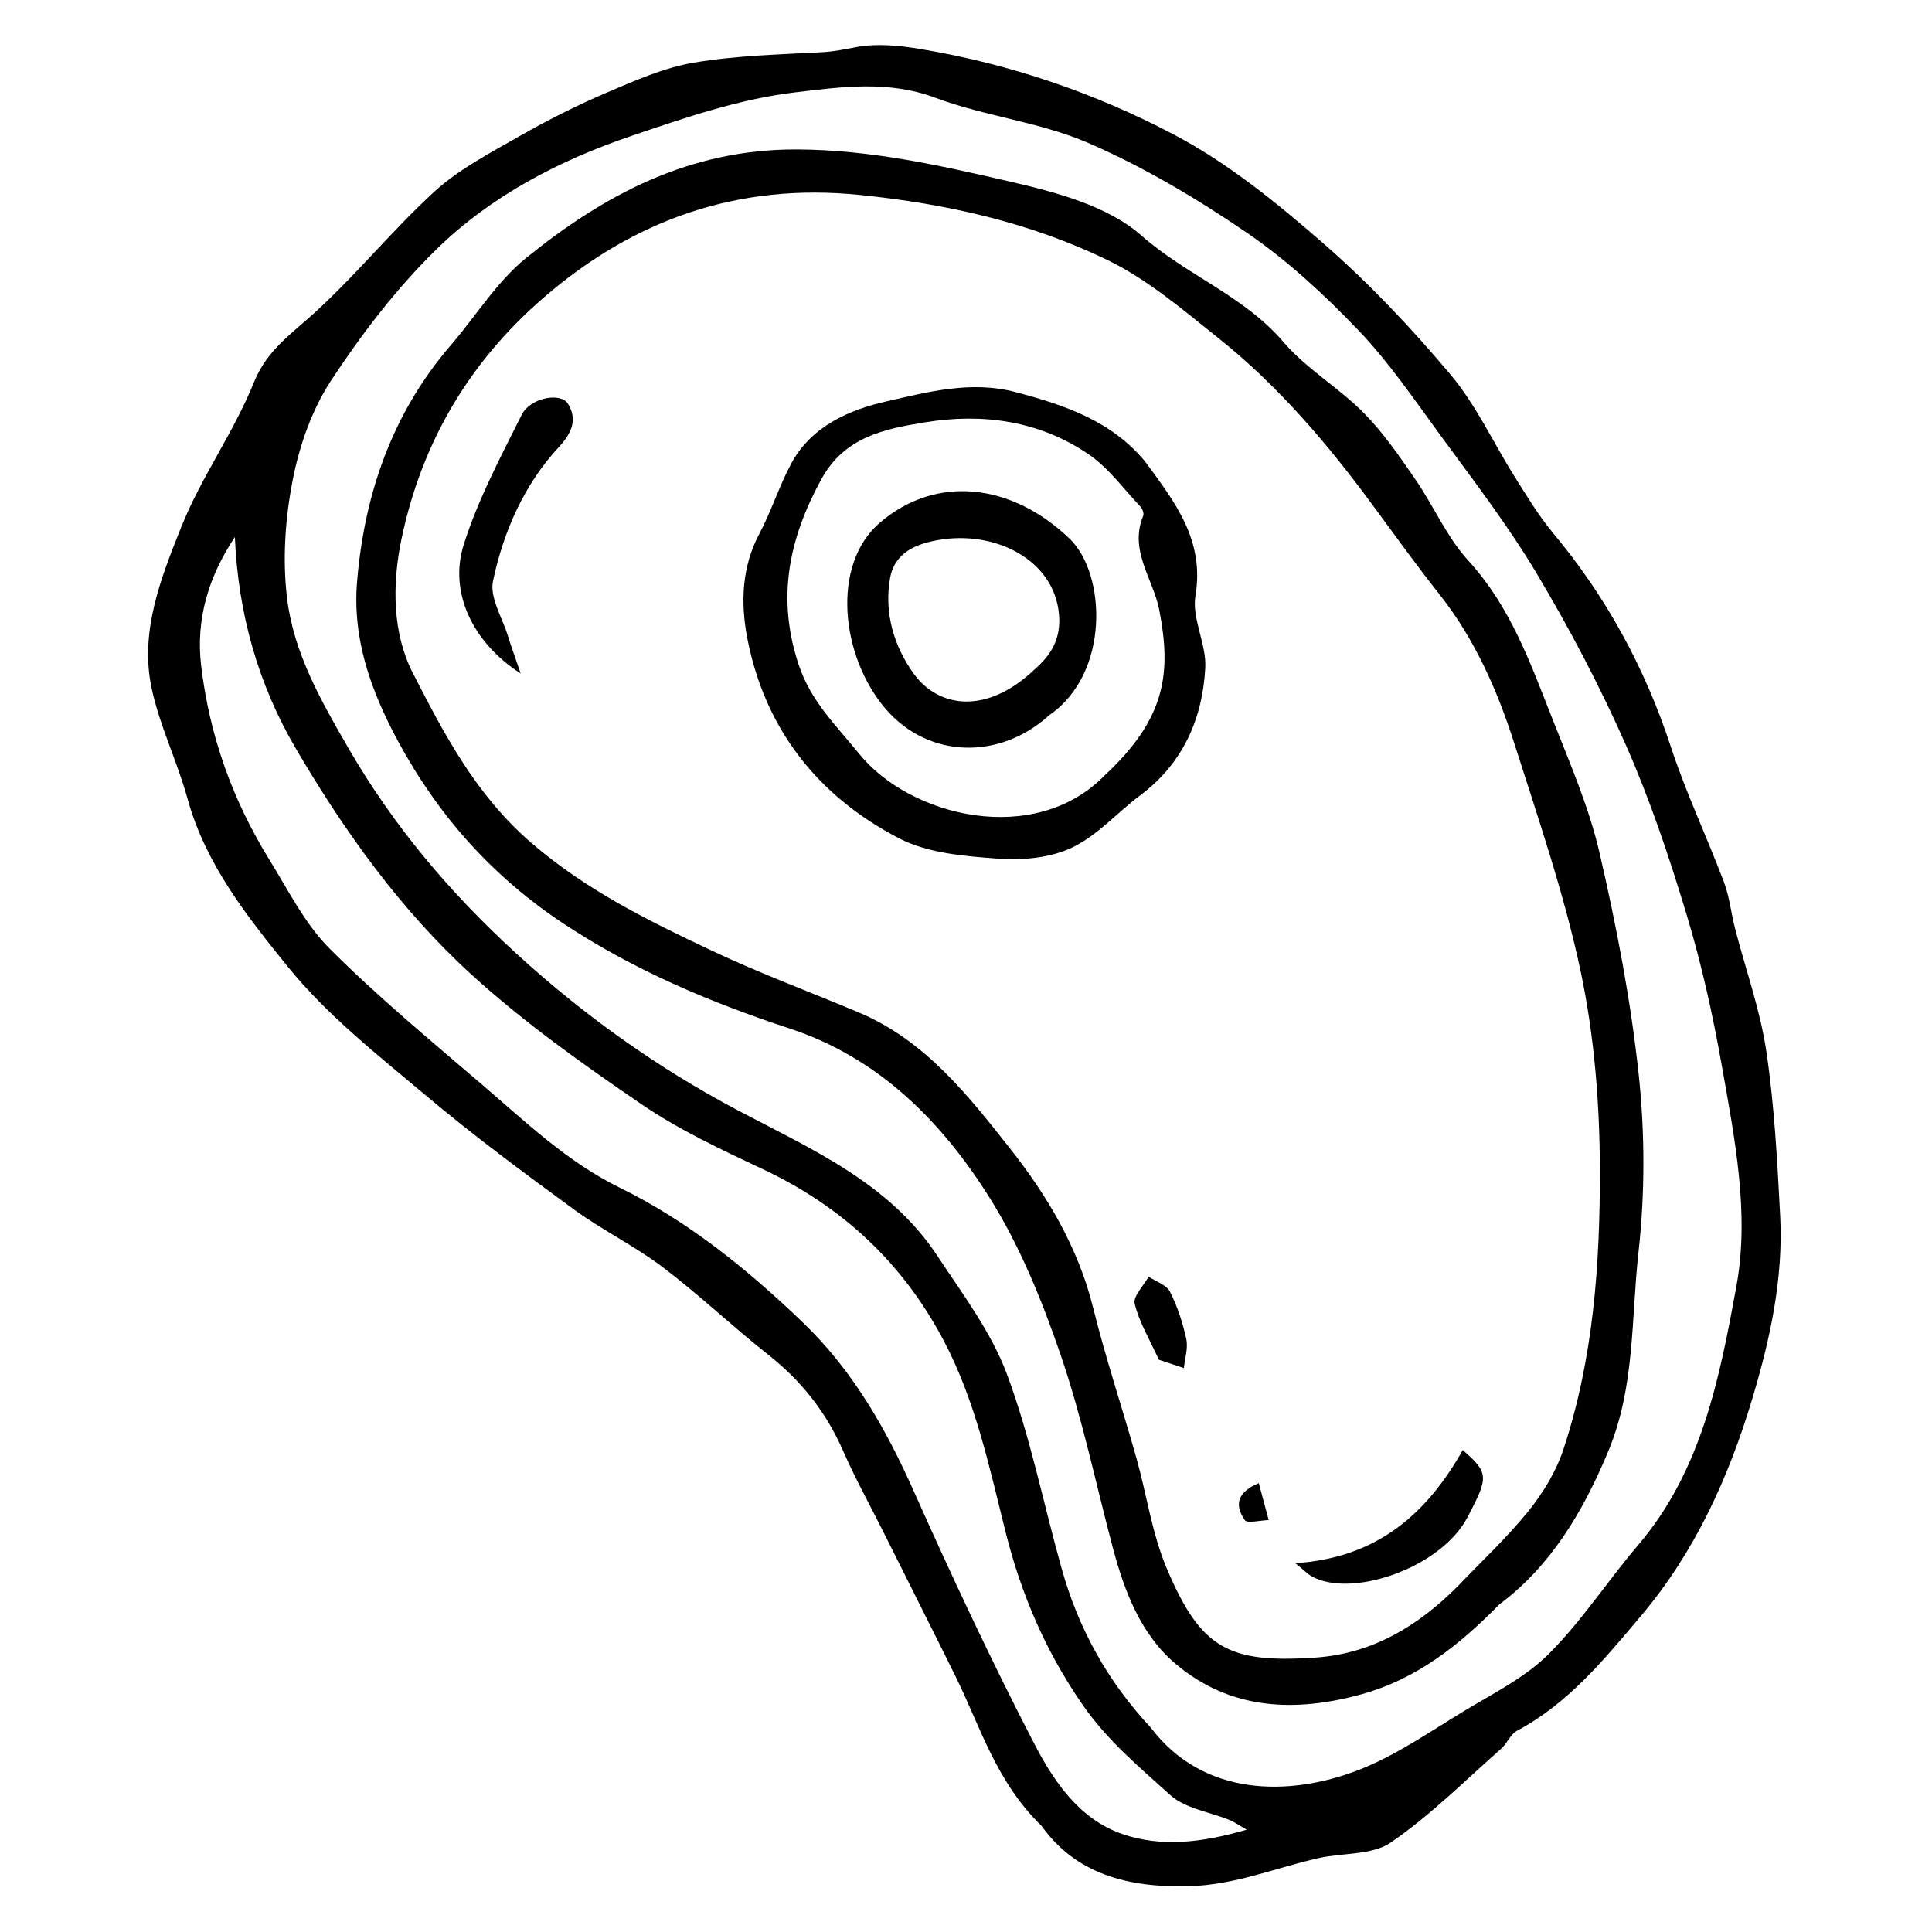<svg xmlns="http://www.w3.org/2000/svg" viewBox="0 0 600 600" width="600" height="600"><title>Plitze_Icon_</title><style> .s0 { fill: #000000 } </style><g id="Fleisch"><path id="&lt;Compound Path&gt;" fill-rule="evenodd" class="s0" d="m323.46 567.05c-14.17-13.76-19.02-30.88-26.7-46.42-7.42-15.03-14.98-29.99-22.47-44.98-4.19-8.36-8.73-16.57-12.48-25.12-5.25-11.99-12.98-21.74-23.26-29.83-11.12-8.77-21.42-18.61-32.71-27.15-8.75-6.63-18.81-11.52-27.68-18-15.59-11.4-31.14-22.91-45.9-35.34-14.96-12.59-30.69-24.93-42.87-39.98-12.64-15.62-25.57-31.84-31.15-52.19-3.19-11.63-8.71-22.7-11.18-34.44-3.69-17.54 2.93-34.16 9.23-49.93 6.17-15.46 16.28-29.35 22.51-44.79 3.63-8.98 9.66-13.65 16.41-19.54 14.06-12.27 25.84-27.14 39.62-39.76 7.63-6.99 17.21-11.98 26.31-17.18 8.81-5.04 17.94-9.64 27.27-13.63 8.77-3.75 17.76-7.73 27.04-9.31 13.16-2.23 26.66-2.53 40.04-3.26 3.61-0.2 6.93-0.91 10.38-1.56 6.4-1.22 13.4-0.51 19.96 0.58 27.67 4.6 54.2 13.65 78.78 26.6 16.65 8.77 31.78 21.07 46.08 33.51 14.3 12.44 27.49 26.38 39.7 40.91 8.07 9.59 13.45 21.43 20.21 32.15 3.69 5.85 7.3 11.85 11.71 17.14 16.5 19.77 28.52 41.82 36.56 66.32 4.69 14.31 11.2 28.01 16.53 42.13 1.72 4.57 2.2 9.59 3.43 14.37 3.28 12.69 7.78 25.19 9.71 38.08 2.52 16.92 3.42 34.12 4.31 51.23 1.01 19.42-3.16 38.38-8.66 56.73-7.3 24.35-17.77 47.53-34.38 67.21-11.4 13.5-22.61 27.35-38.72 35.92-2.02 1.07-3.02 3.92-4.86 5.53-11.28 9.94-22 20.73-34.32 29.17-5.79 3.97-14.77 3.15-22.23 4.8-13.49 3-26.12 8.42-40.61 8.77-19.37 0.46-35.11-4.06-45.61-18.74zm33.96-30.47c16.4 21.62 43.19 21.32 64.32 13.18 11.69-4.51 22.29-11.94 33.12-18.49 8.98-5.43 18.77-10.29 26.05-17.56 10.31-10.29 18.38-22.79 27.88-33.94 19.76-23.19 25.33-52.2 30.48-80.41 4.12-22.53-0.57-45.99-4.6-68.7-2.78-15.68-6.26-31.32-10.86-46.55-5.38-17.82-11.33-35.61-18.83-52.62-8.1-18.34-17.5-36.22-27.77-53.43-8.96-15.02-19.73-28.98-30.07-43.14-8.12-11.13-15.97-22.64-25.45-32.54-10.54-10.99-21.95-21.55-34.48-30.11-15.55-10.61-32.02-20.42-49.25-27.88-15.03-6.52-32.06-8.25-47.48-14.03-14.69-5.51-29.47-3.34-43.6-1.67-17.23 2.04-34.2 7.88-50.79 13.52-22.41 7.6-43.54 18.59-60.5 35.17-12.37 12.09-23.16 26.18-32.69 40.67-6.01 9.12-9.93 20.33-12.02 31.14-2.34 12-3.2 24.83-1.69 36.92 2.1 16.75 10.39 31.33 18.97 46.17 14.08 24.32 31.58 44.98 52.12 63.79 20.94 19.17 43.74 35.45 68.76 48.7 22.87 12.1 47.06 22.51 62.05 45.22 7.85 11.89 16.73 23.66 21.63 36.8 7.29 19.56 11.35 40.33 17.03 60.51 5.14 18.25 13.94 34.55 27.67 49.28zm-284.48-369.81c-8.07 12.17-12.22 25.34-10.46 40.05 2.58 21.69 9.78 41.79 21.26 60.31 5.83 9.4 10.92 19.75 18.59 27.43 14.9 14.91 31.22 28.43 47.26 42.16 13.56 11.62 26.52 24.1 42.83 32.1 21.46 10.52 39.72 25.4 56.85 41.82 15.53 14.89 25.85 33.01 34.54 52.52 11.77 26.38 24.04 52.58 37.31 78.22 6.07 11.71 13.96 23.51 27.33 28.16 12.22 4.24 24.96 2.69 38.73-1.31-2.54-1.46-3.81-2.39-5.23-2.97-6.25-2.56-13.85-3.57-18.54-7.81-9.67-8.74-19.6-16.97-27.4-28.3-11.4-16.56-18.88-34.16-23.65-53.11-5.11-20.33-9.33-40.79-19.23-59.61-12.76-24.26-31.56-41.74-56.3-53.37-12.87-6.05-25.94-12.16-37.62-20.14-18.22-12.44-36.39-25.33-52.66-40.14-22.09-20.11-39.54-44.51-54.63-70.23-11.75-20.01-17.98-42.1-18.98-65.78z"></path><path id="&lt;Compound Path&gt;" fill-rule="evenodd" class="s0" d="m465.61 498.27c-12.52 12.8-25.77 23.19-42.71 27.88-20.77 5.76-40.88 4.91-57.85-9.46-10.75-9.1-15.84-22.42-19.44-35.98-5.29-19.93-9.49-40.23-16.14-59.7-5.74-16.8-12.57-33.7-21.92-48.69-14.91-23.88-34.57-43.8-62.32-52.91-24.68-8.11-48.36-18.14-70.04-32.45-21.91-14.47-38.8-33.19-51.5-56.63-8.64-15.97-14.26-32.02-12.8-49.68 2.25-27.21 10.93-52.33 29.12-73.46 7.81-9.07 14.29-19.73 23.44-27.13 24.32-19.66 50.77-33.78 83.99-33.65 22.82 0.08 44.43 4.95 66.06 9.94 14.34 3.31 30.45 7.53 40.96 16.79 13.94 12.3 31.82 18.68 44.11 33.06 7.11 8.32 17.09 14.12 24.87 21.95 6.08 6.12 11.07 13.41 16 20.56 5.76 8.34 9.86 18.08 16.6 25.45 12.96 14.16 19.15 31.51 25.91 48.68 5.43 13.8 11.46 27.59 14.78 41.95 5.27 22.77 9.73 45.88 12.2 69.09 1.94 18.18 1.93 36.92-0.09 55.09-2.29 20.57-1.04 41.7-9.34 61.63-7.86 18.88-17.88 35.74-33.89 47.67zm-12.71-5.83c7.34-7.7 15.18-14.98 21.83-23.24 4.54-5.64 8.55-12.26 10.81-19.11 9.31-28.15 11.38-57.54 11.31-86.84-0.05-20.41-1.69-41.2-5.87-61.13-5.07-24.14-13.19-47.68-20.7-71.25-5.29-16.56-12.3-32.44-23.25-46.3-7.07-8.95-13.75-18.21-20.51-27.4-14.09-19.18-29.45-37.26-48.1-52.14-10.98-8.76-21.96-18.19-34.43-24.25-24.12-11.7-50.16-17.52-76.96-20.24-37.59-3.83-69.99 7.51-98.18 31.88-23.13 19.99-37.93 45.04-44.18 75.05-2.97 14.23-2.74 29.29 3.52 41.51 9.71 18.94 19.58 37.9 36.76 52.74 17.12 14.77 36.5 24.27 56.3 33.61 14.89 7.02 30.38 12.75 45.57 19.15 20.47 8.65 33.75 25.6 46.87 42.22 11.59 14.7 21.16 30.77 25.79 49.44 3.9 15.72 9.05 31.11 13.45 46.71 3.2 11.35 4.81 23.32 9.35 34.08 10.55 25 19.12 29.69 46.2 27.85 17.86-1.21 32.05-9.9 44.42-22.34z"></path><path id="&lt;Compound Path&gt;" fill-rule="evenodd" class="s0" d="m355.67 143.39c8.97 12.26 18.52 24.18 15.59 41.62-1.19 7.08 3.44 14.98 3.05 22.37-0.85 15.84-6.9 29.65-20.16 39.58-7.15 5.35-13.32 12.51-21.18 16.25-6.72 3.2-15.3 4.02-22.88 3.46-10.46-0.77-21.89-1.65-30.9-6.33-25.11-13.03-41.66-33.87-47.11-62.16-2.11-10.97-1.76-22.09 3.81-32.56 3.71-6.99 6.08-14.68 9.83-21.65 6.25-11.64 18.17-16.75 29.59-19.32 12.91-2.92 26.28-6.55 40.2-2.85 15.22 4.04 29.67 8.9 40.16 21.59zm-12.73 97.53c19.04-17.68 20.92-31.73 17.08-51.48-1.87-9.67-9.45-18.42-5-29.22 0.31-0.73-0.21-2.21-0.83-2.87-5.29-5.58-9.97-12.1-16.2-16.33-15.28-10.37-32.77-12.79-50.72-9.86-12.54 2.04-24.98 4.5-32.17 17.62-10.15 18.54-14 37.05-6.99 57.87 3.79 11.27 11.67 18.73 18.62 27.35 15.97 19.8 54.56 29.01 76.21 6.92z"></path><path id="&lt;Path&gt;" class="s0" d="m161.7 209.15c-14.79-9.46-22.38-25.07-17.7-39.96 4.39-13.98 11.43-27.18 18.02-40.38 2.63-5.28 12.09-7.1 14.38-3.4 2.94 4.76 1.26 9-2.74 13.31-10.91 11.76-17.28 26.29-20.55 41.69-1.09 5.12 2.86 11.34 4.61 17.03 1.05 3.43 2.3 6.79 3.98 11.71z"></path><path id="&lt;Path&gt;" class="s0" d="m402.28 485.46c25.66-1.65 40.95-15.61 51.99-35.12 8.3 7.16 7.92 8.51 1.52 20.78-8.36 16.02-36.45 25.38-48.59 18.33-1.13-0.66-2.06-1.65-4.92-3.99z"></path><path id="&lt;Path&gt;" class="s0" d="m359.89 422.28c-2.85-6.28-6.07-11.6-7.5-17.37-0.57-2.31 2.76-5.59 4.32-8.43 2.28 1.52 5.54 2.54 6.63 4.68 2.34 4.58 3.97 9.65 5.07 14.69 0.61 2.82-0.44 6-0.74 9.01-2.36-0.78-4.73-1.57-7.78-2.58z"></path><path id="&lt;Path&gt;" class="s0" d="m390.93 460.6c1.08 4.06 2.08 7.76 3.07 11.47-2.58 0.06-6.69 1.14-7.46-0.02-2.54-3.77-3.38-8.23 4.39-11.45z"></path><path id="&lt;Compound Path&gt;" fill-rule="evenodd" class="s0" d="m325.88 222.08c-15.32 14-37.47 13.55-50.75-1.83-14-16.21-17.15-44.78-1.93-57.88 17.52-15.08 41-12.34 59 4.95 11.3 10.85 12.61 41.77-6.32 54.76zm-4.56-14.21c5.24-4.54 8.25-9.66 7.55-17.21-1.57-16.91-19.88-26.02-37.4-22.97-7 1.22-13.63 3.9-15.05 11.84-1.94 10.87 1.3 21.4 7.43 29.8 7.66 10.49 22.57 12.74 37.47-1.46z"></path></g></svg>